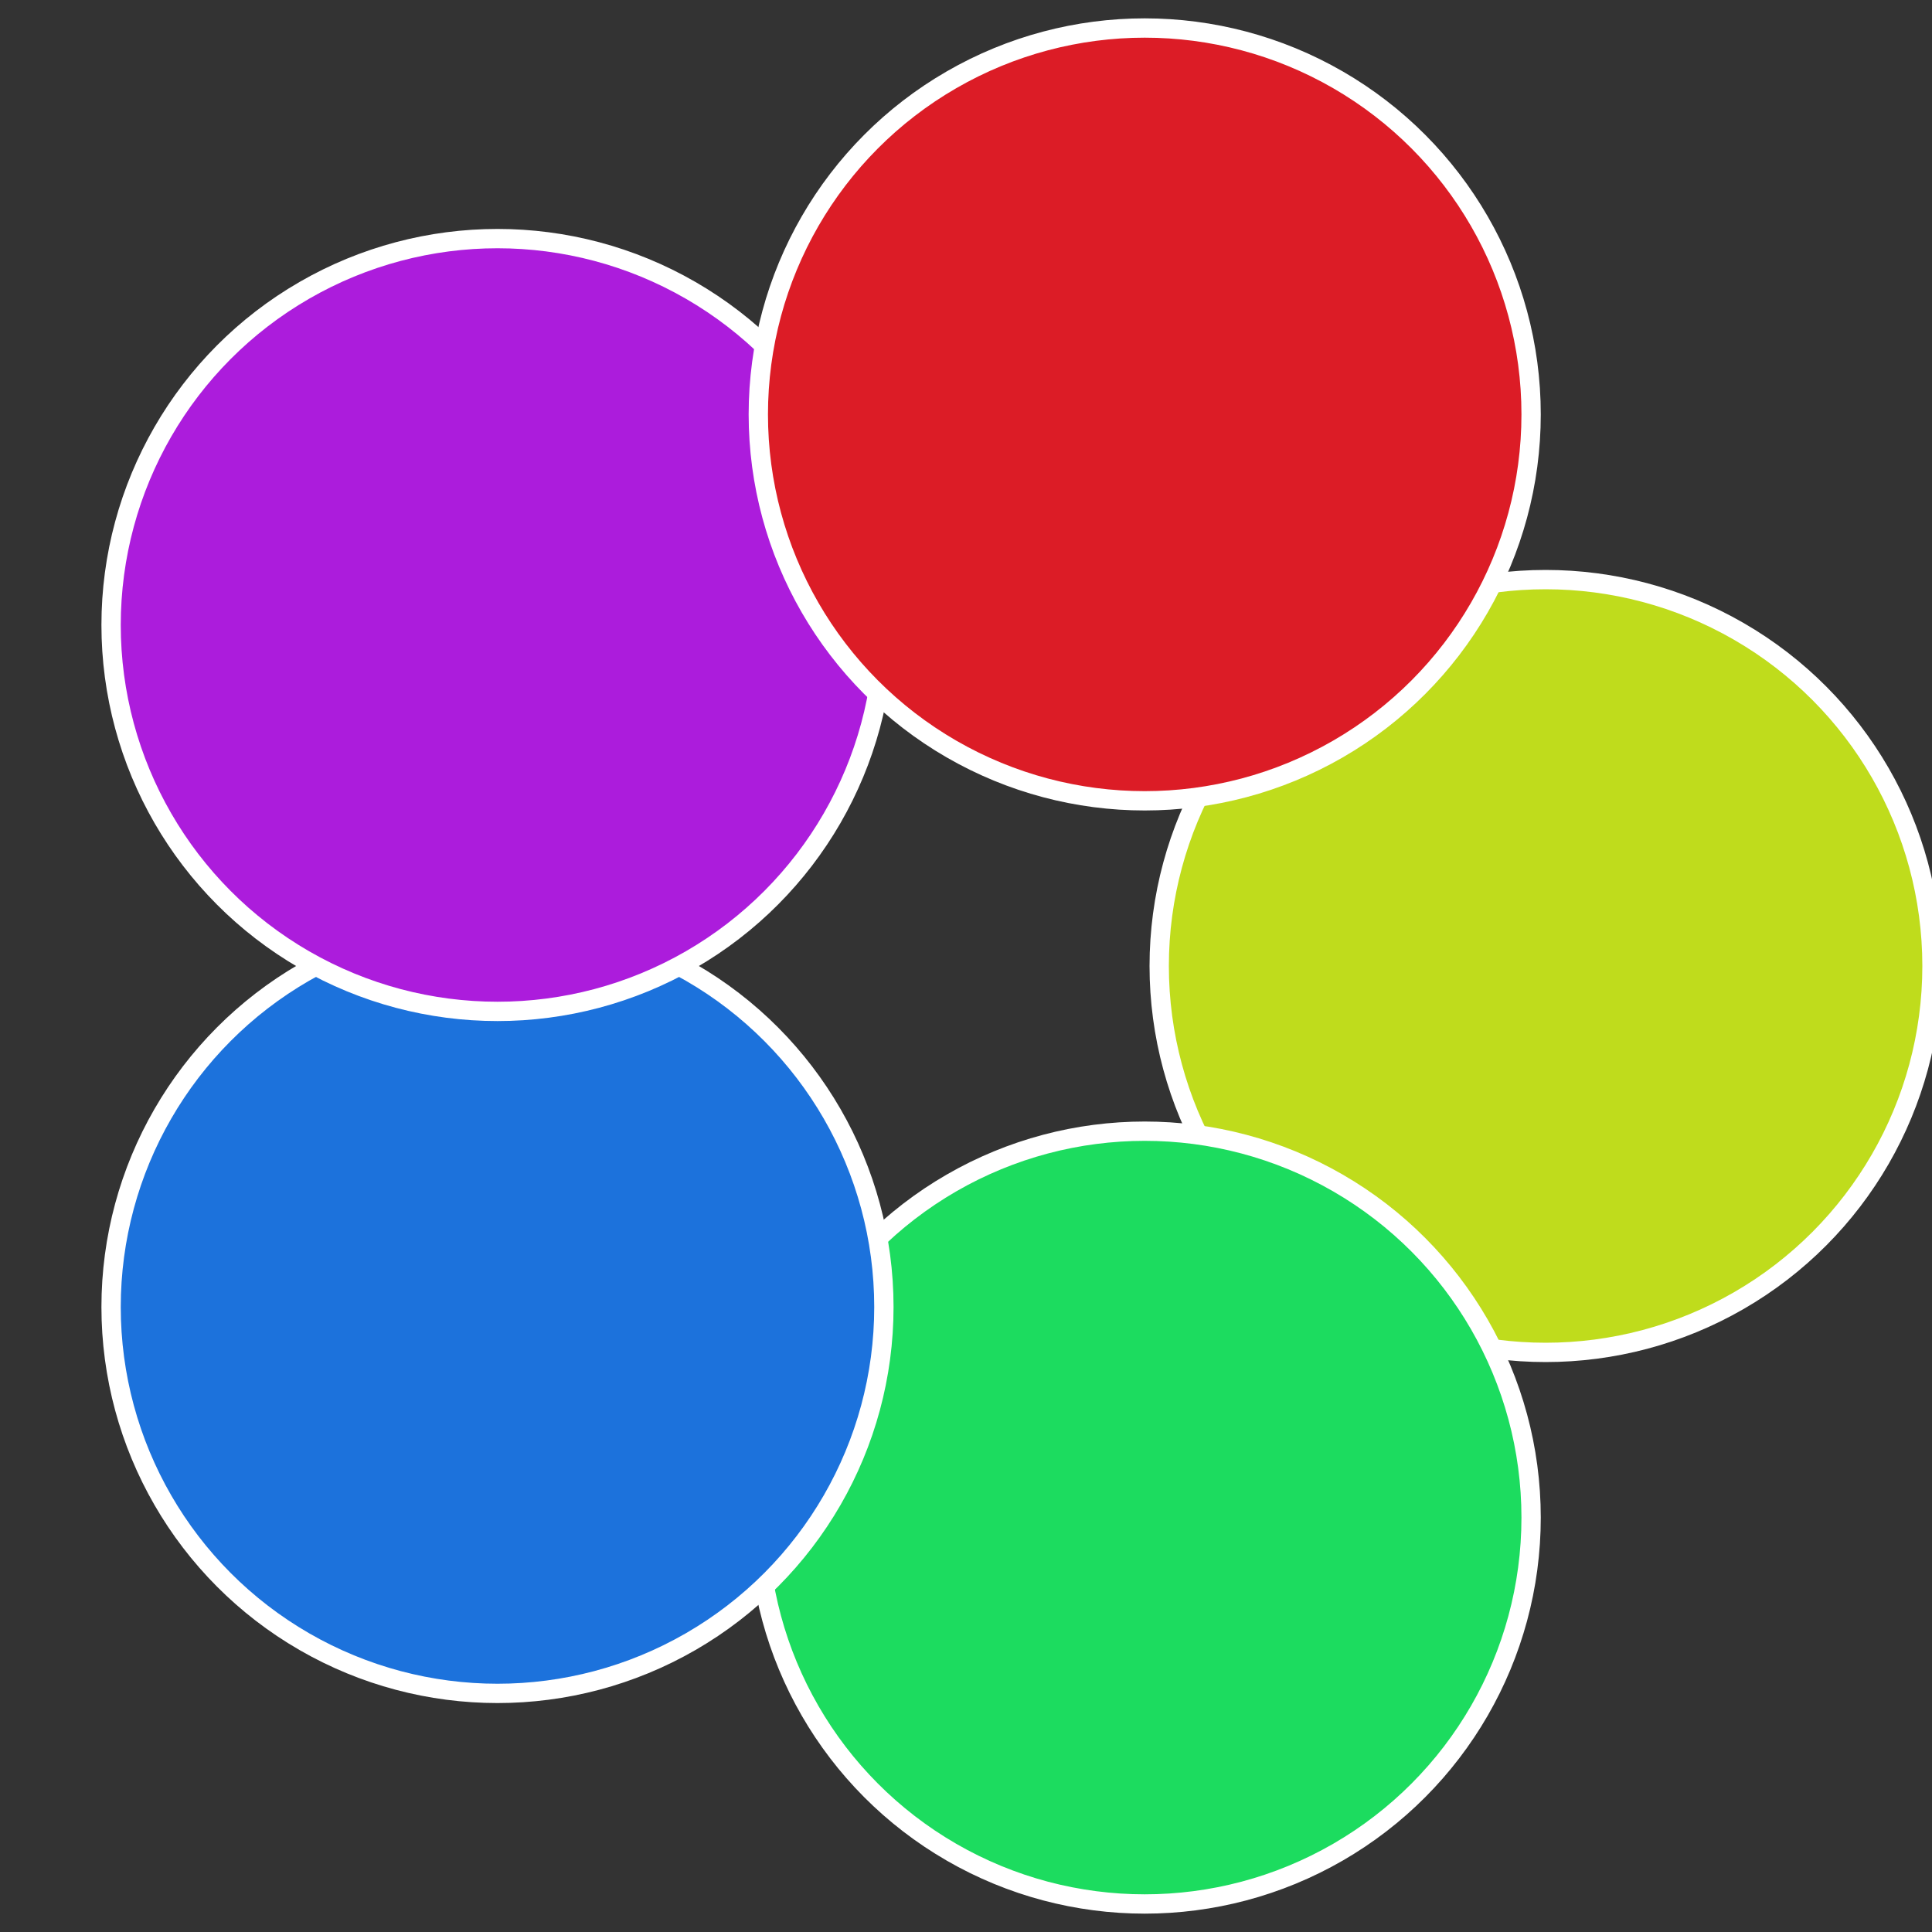 <?xml version="1.0" standalone="no"?>
<svg width="500" height="500" viewBox="-1 -1 2 2" xmlns="http://www.w3.org/2000/svg">
 
                <rect x="-1" y="-1" width="2" height="2" fill="#333333" stroke="none"/>
 
                <circle cx="0.6" cy="0" r="0.4" fill="#bfdc1c" stroke="#fff" stroke-width="1%" />
             
                <circle cx="0.185" cy="0.571" r="0.4" fill="#1cdc5f" stroke="#fff" stroke-width="1%" />
             
                <circle cx="-0.485" cy="0.353" r="0.4" fill="#1c72dc" stroke="#fff" stroke-width="1%" />
             
                <circle cx="-0.485" cy="-0.353" r="0.4" fill="#ac1cdc" stroke="#fff" stroke-width="1%" />
             
                <circle cx="0.185" cy="-0.571" r="0.4" fill="#dc1c26" stroke="#fff" stroke-width="1%" />
            </svg>
